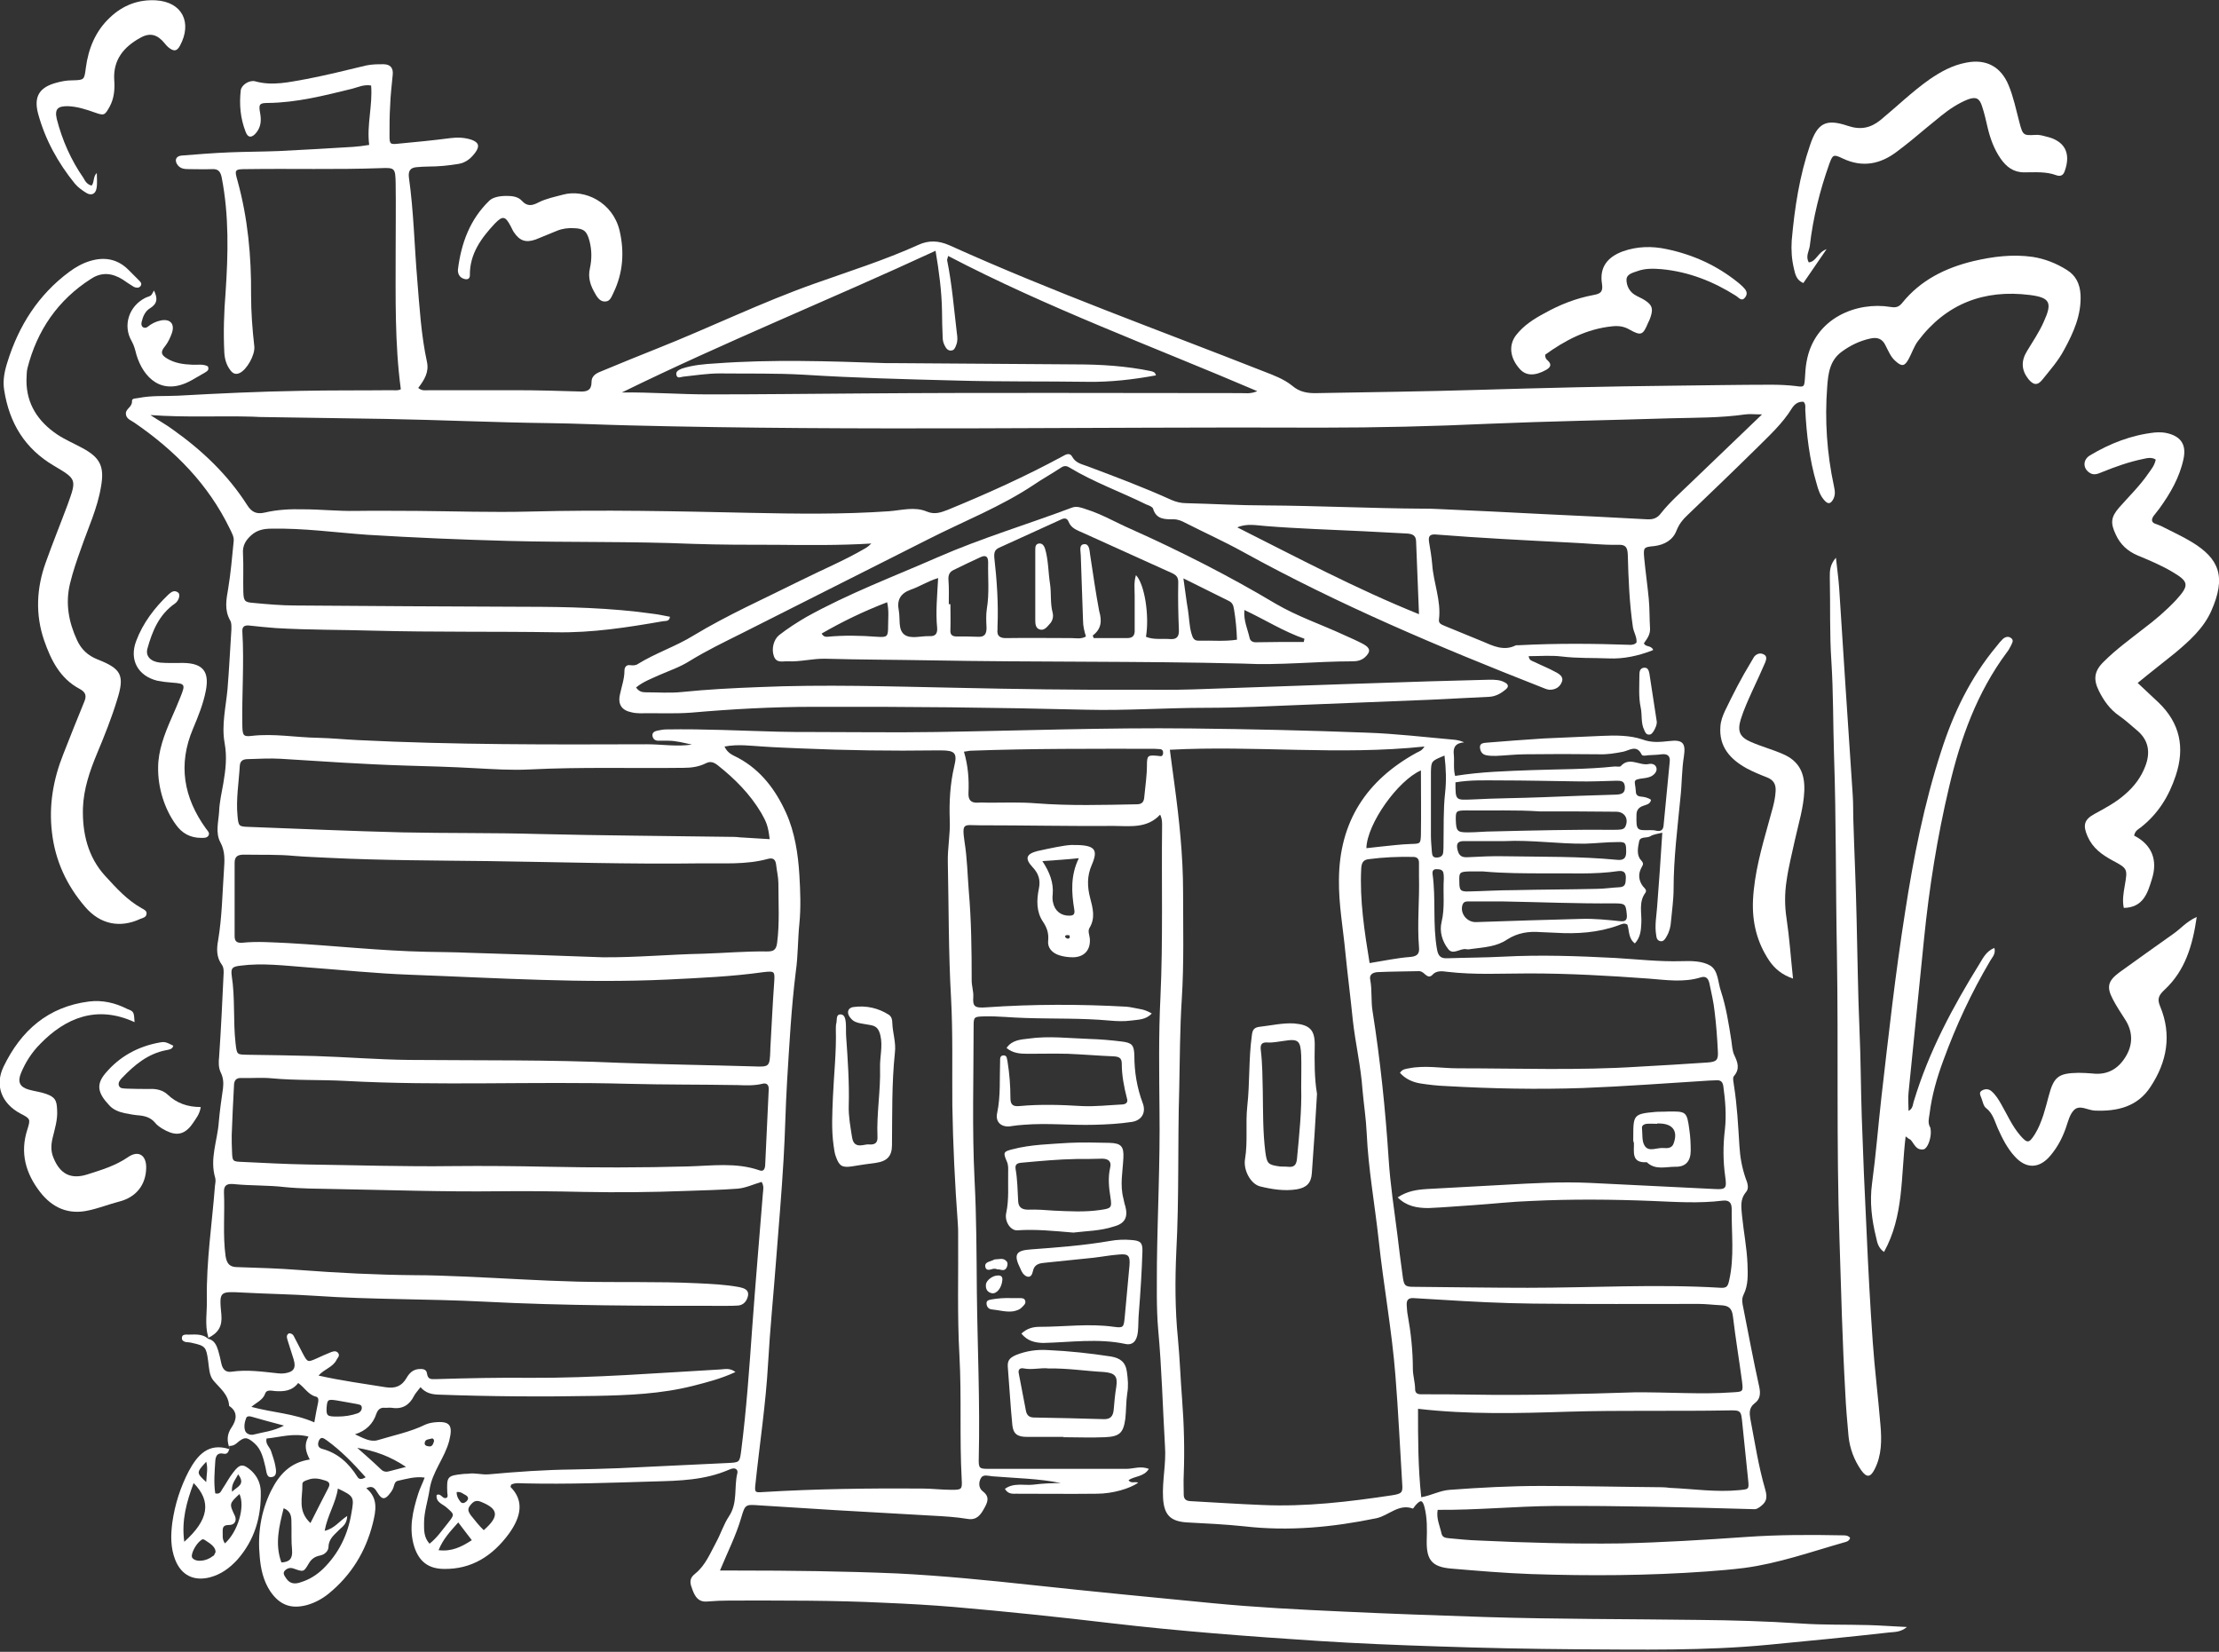 <?xml version="1.0" encoding="UTF-8"?> <svg xmlns="http://www.w3.org/2000/svg" xmlns:xlink="http://www.w3.org/1999/xlink" version="1.1" id="Layer_1" x="0px" y="0px" viewBox="0 0 687.6 511.8" style="enable-background:new 0 0 687.6 511.8;" xml:space="preserve"><rect x="0" y="0" width="687.6" height="511.8" fill="#333333" stroke="none"/> <style type="text/css"> .st0{fill:#FFFFFF;} </style> <g> <path class="st0" d="M71.2,448.9c-0.9-2.3-1-4.4,0.6-6.7c1.4-2.1,2.1-4.7-0.8-6.6c-0.2-3.6-2.9-5.5-4.9-7.9c-1.3-1.6-1.3-3.9-1.6-6 c-0.6-4.3-0.8-4.7-4.9-5.6c-0.7-0.2-1.4-0.2-2.1-0.3c-0.7-0.2-1.3-0.6-1.1-1.5c0.1-0.7,0.8-0.8,1.3-0.8c2.3,0.1,4.8-0.5,6.8,1.3 c1.9,0.4,2.6,2,3.1,3.6c0.4,1.3,0.7,2.7,1,4.1c0.4,1.8,1.4,2.8,3.2,2.5c4.8-0.7,9.5,0,14.3,0.5c0.7,0.1,1.4,0.1,2.1,0 c2.8-0.4,3.6-1.6,2.8-4.3c-0.6-2-1.3-4-1.9-6c-0.2-0.8-0.5-1.6,0.5-2.1c0.7,0,1.2,0.4,1.4,0.8c1,1.9,1.9,3.7,2.9,5.6 c1.4,2.6,1.5,2.6,4.2,1.4c1.5-0.7,3.1-1.4,4.6-2c0.8-0.3,1.7-0.4,2.2,0.5c0.4,0.8-0.3,1.3-0.6,1.9c-1.1,2.3-3.7,2.8-5.6,4.9 c7.1,1.6,13.9,2.5,20.7,3.6c3.1,0.5,5.1-0.3,6.6-2.9c0.8-1.4,1.9-2.5,3.6-2.7c1.2-0.1,2.5-0.1,2.7,1.3c0.3,2.1,1.4,1.8,3,1.8 c9.7-0.3,19.4-0.5,29.1-0.4c19.7,0.1,39.3-1.5,58.9-2.6c1.4-0.1,2.9-0.5,4.6,0.8c-4.5,2.1-8.9,3.2-13.2,4.3 c-9.9,2.5-20,2.9-30.1,3.1c-16.3,0.3-32.6,0.2-48.9-0.4c-2.2-0.1-3.9-0.6-5.4-2.3c-0.9,1.2-1.6,1.9-2,2.7c-1.4,2.8-3.6,4.2-6.8,3.7 c-0.7-0.1-1.4,0-2.1,0c-1.5-0.2-2.3,0.5-2.8,1.9c-1,3-3.1,5.2-6.6,6.3c2.6,1.2,4.8,2.5,7.1,1.8c4.9-1.5,10-2.5,14.7-4.8 c0.9-0.4,1.9-0.6,2.8-0.7c4.9-0.5,5.8,0.9,4.6,5.7c-1.4,5.4-5.3,9.6-6.1,15.2c-0.5,3.4-1.7,6.8-1.7,10.3c0,2.2-0.1,4.4,1.7,6.4 c2.4-1.9,3.9-4.2,5.7-6.4c2.1-2.7,2.1-2.6-0.4-4.8c-1.2-1.1-3.4-1.6-3.1-3.9c1.5-0.7,1.8,1.6,3.2,0.8c0.4-0.5,0.1-1.1,0.1-1.6 c-0.2-4.9,0-5.2,4.9-5.7c0.6-0.1,1.1,0,1.7-0.1c2.1-0.3,4.1,0.4,6.3,0.2c8.7-0.8,17.3-1.4,26-1.5c4.8-0.1,9.5-0.2,14.3-0.4 c11.2-0.5,22.4-1.1,33.6-1.6c3.8-0.2,3.8-0.1,4.3-4c1.6-12.6,2.5-25.4,3.4-38.1c1-13.8,2.2-27.6,3.3-41.5c0.1-1.1,0.4-2.2-0.4-3.5 c-2.5,0.7-4.9,1.9-7.5,2.1c-5.3,0.4-10.7,0.5-16,0.7c-10.5,0.4-21.1,0.5-31.6,0.3c-8.9-0.2-17.7-0.3-26.6-0.2 c-17,0.2-34-0.4-51-0.7c-5-0.1-10.1-0.1-15.1-0.6c-5.1-0.6-10.4-0.4-15.5-0.9c-1.8-0.2-3.4-0.1-3.3,2.5c0.3,6.6-0.4,13.2,0.5,19.8 c0.4,2.4,1.3,3.4,3.7,3.4c6.4,0.2,12.9,0.4,19.3,0.9c11.9,0.9,23.8,1.5,35.7,1.6c4.9,0,9.8,0.2,14.7,0.4 c11.9,0.5,23.8,1.3,35.7,1.6c12.4,0.3,24.7-0.1,37.1,0.5c4.3,0.2,8.7,0.4,13,1.2c1.4,0.3,3,0.8,2.7,2.6c-0.3,1.5-1.2,2.9-3,3.1 c-1.3,0.1-2.5,0.1-3.8,0.1c-25,0-50,0-75-1.3c-17.4-0.9-34.8-0.6-52.2-1.8c-7.4-0.5-14.9-0.6-22.3-1c-7.6-0.4-7.6-0.5-6.9,6.9 c0.3,3.5-0.9,5.6-4.2,7.2c0.1-0.1,0.2-0.3,0.1-0.4c-1.1-3.8-0.3-7.7-0.4-11.6c-0.2-11.8,1.6-23.4,2.5-35.1c0.1-0.8,0.3-1.7,0.1-2.5 c-1.8-6,0.7-11.6,1.1-17.4c0.3-3.5,0.8-6.9,1.3-10.4c0.2-1.7,0.1-3.3-0.7-4.9c-0.7-1.5-0.7-3.1-0.5-4.9c0.6-8.7,1-17.4,1.4-26 c0-0.8,0-1.7-0.5-2.4c-1.8-2.4-1.7-5.1-1.2-7.7c1.2-7.2,1.3-14.5,1.8-21.8c0.2-2.9,0.4-5.7-1.1-8.5c-1.6-2.9-0.6-6.4-0.4-9.6 c0.1-2.9,0.8-5.8,1.3-8.7c0.7-4.1,1.2-8.1,0.4-12.5c-1-5.5,0.4-11.2,0.9-16.7c0.5-6.1,0.8-12.3,1.2-18.4c0-1,0.1-2.1-0.4-2.9 c-1.8-3.2-1.2-6.4-0.6-9.8c0.8-4.8,1.2-9.7,1.7-14.6c0.2-1.5-0.6-2.7-1.2-4c-6.7-13.8-17-24.2-29.5-32.8c-1.1-0.8-2.7-1.2-2.7-2.9 c0-1.5,2-2,1.9-3.8c-0.1-1,1.3-0.8,2.1-1c4-0.8,8.1-0.5,12.2-0.7c12.6-0.7,25.2-1.3,37.9-1.5c9.4-0.2,18.8-0.1,28.2-0.2 c1,0,2,0.2,2.9-0.3c-1.9-14.2-1.6-28.5-1.6-42.7c0-7,0.1-14.1,0-21.1c-0.1-4.7-0.2-4.9-4.7-4.7c-13.8,0.5-27.5,0.1-41.3,0.3 c-3.9,0-4,0.1-3,3.6c3.2,11.6,4.3,23.4,4.2,35.4c0,5.3,0.4,10.6,1,15.9c0.3,2.6-2.3,7.3-4.6,8.3c-1.3,0.6-2.2,0-2.9-1 c-1.2-1.6-1.7-3.5-1.8-5.5c-0.3-6.2-0.1-12.3,0.4-18.5C70.7,78.7,71,66.8,68.7,55c-0.4-1.9-1.1-2.7-3-2.6c-2.4,0.1-4.8,0-7.2,0 c-1.3,0-2.5-0.1-3.4-1.2c-1.1-1.4-0.7-2.8,1.1-3c5-0.4,10-0.8,15-1c5-0.2,10.1-0.2,15.2-0.4c7.7-0.4,15.4-0.8,23.1-1.3 c1.5-0.1,3-0.3,4.9-0.6c-0.8-6.2,1.1-12.2,0.6-18.4c-2.2-0.4-4,0.5-5.9,1c-8.6,2.1-17.1,4.3-26.1,4.4c-2.6,0-2.9,0.4-2.4,3.1 c0.4,2.2,0.3,4.2-1.1,6c-1.4,1.8-2.7,1.8-3.4-0.2c-1.6-4.1-2-8.4-1.5-12.8c0.2-1.7,2.7-3.3,4.5-2.8c5.4,1.5,10.6,0.2,15.8-0.7 c6.2-1.2,12.3-2.7,18.5-4.2c1.8-0.4,3.6-0.4,5.4-0.4c2.1,0,3.1,1.1,2.9,3.2c-0.3,3.2-0.7,6.4-0.8,9.6c-0.2,3.1-0.2,6.2-0.2,9.3 c0,2.7,0.2,2.8,2.9,2.5c5.3-0.5,10.6-1,15.9-1.7c2.3-0.3,4.5-0.2,6.6,0.5c2.2,0.8,2.6,1.9,1.3,3.8c-1.3,1.8-2.9,3.3-5.4,3.7 c-3.1,0.5-6.1,0.8-9.2,0.8c-1.3,0-2.5,0.1-3.8,0.2c-1.9,0.2-2.5,1.2-2.3,3.1c1.5,10.6,1.7,21.2,2.6,31.8c0.7,8.5,1.2,17.1,3,25.4 c0.7,3.2-0.8,5.6-2.7,8.1c1.2,1,2.3,0.7,3.4,0.7c9,0,18,0,27,0c6.6,0,13.2,0.2,19.8,0.4c2.1,0.1,3.5-0.4,3.5-2.9 c0-2.3,1.9-2.9,3.6-3.6c5.6-2.3,11.1-4.6,16.7-6.8c16.4-6.5,32.3-14.3,49-20.2c10.7-3.8,21.5-7.2,31.9-11.9 c3.2-1.5,6.3-1.4,9.7,0.1c31.9,14.4,64.7,26.2,97.2,39c3.1,1.2,6.4,2.4,9,4.5c2.3,2,4.9,2.4,7.8,2.3c16.6-0.3,33.1-0.5,49.7-1 c20.2-0.6,40.4-1.1,60.6-1.3c10.1-0.1,20.2-0.3,30.3-0.3c2.5,0,5,0.1,7.6,0.4c2.7,0.4,2.7,0.3,2.9-2.5c0.1-1.7,0.2-3.4,0.5-5 c2.4-13.7,15.7-18.7,26-17c1.7,0.3,2.6,0,3.6-1.2c5.7-7.1,13.4-10.9,22.1-13c6-1.4,12.1-2.2,18.4-1.3c3.8,0.6,7.3,2,10.5,4 c2.8,1.7,4.1,4.3,4.3,7.7c0.3,6.3-2.2,11.8-5.1,17.1c-1.8,3.4-4.3,6.2-6.7,9.2c-1.5,1.9-2.8,1.8-4.4-0.2c-2.1-2.7-2.3-5.5-0.4-8.6 c1.8-3,3.8-5.9,5.2-9.1c2.7-5.9,2-7.5-4.3-8.3c-14.2-1.8-26,2.7-34.7,14.3c-1.2,1.6-1.9,3.8-2.9,5.6c-1.2,2.2-2.1,2.3-3.9,0.7 c-1.6-1.3-2.3-3.2-3.2-4.9c-1-2.2-2.6-2.7-4.8-2.2c-3.2,0.7-6.1,2.1-8.7,4c-3.8,2.7-4.3,6.8-4.6,10.9c-0.8,10.4-0.1,20.7,2.1,30.9 c0.3,1.4,0.5,2.7-0.3,4.1c-0.8,1.4-1.6,1.4-2.6,0.3c-1.4-1.5-2-3.4-2.5-5.3c-2.2-7.4-3.1-15.1-3.5-22.8c0-0.8,0.2-1.7-0.5-2.5 c-1.7-0.2-2.9,0.8-3.7,2.1c-2.9,4.7-7,8.4-10.9,12.3c-7.1,7-14.3,13.9-21.5,20.8c-1.4,1.3-2.5,2.7-3.3,4.7 c-1.1,2.9-3.7,4.4-6.9,4.8c-3.3,0.3-3.4,0.4-3.1,3.8c0.4,4.2,1,8.3,1.4,12.5c0.3,3.1,0.2,6.2,0.4,9.2c0.1,1.9-0.9,3.2-1.9,4.6 c0.5,1.3,2.2,0.5,2.9,2.1c0-0.1-0.2,0.1-0.5,0.2c-4.2,1.6-8.7,2.6-13.2,2.4c-4.9-0.2-9.8,0-14.7-0.6c-3.3-0.4-6.7-0.1-10.2-0.1 c0.1,1.4,1.2,1.5,2,1.9c2,1,4.1,1.8,6.1,2.9c1.2,0.6,2.8,1.5,2.2,3.1c-0.6,1.7-2.1,2.6-4,2.5c-0.8-0.1-1.6-0.5-2.4-0.8 c-31.6-12.4-62.9-25.6-92.6-42c-5.8-3.2-11.8-5.9-17.7-8.9c-1.1-0.6-2.3-1.1-3.6-1.1c-2.7,0-5.4,0.1-6.4-3.3 c-0.2-0.6-1.3-1-2.1-1.3c-7.9-3.9-16.3-6.9-23.9-11.5c-1.3-0.8-2.1-0.2-3,0.4c-2.6,1.7-5.3,3.2-7.8,4.9 c-10.3,6.9-21.9,11.4-32.9,17c-19.3,9.7-38.6,19.5-57.9,29.2c-5.4,2.7-10.8,5.3-16,8.5c-3,1.9-6.3,3-9.5,4.4 c-2.4,1.1-4.9,2-7.1,3.8c0.8,1.2,1.8,1.5,2.9,1.5c3.8,0,7.6,0.3,11.4-0.1c7.8-0.8,15.7-1.2,23.5-1.5c20.5-0.9,41-0.2,61.5,0.2 c18.4,0.4,36.8,0.7,55.2,0.6c6,0,12.1,0.1,18.1-0.1c15.3-0.5,30.6-1.1,45.9-1.6c9.1-0.3,18.2-0.6,27.4-0.9 c6.2-0.2,12.4-0.3,18.5-0.5c1.7,0,3.4,0,4.9,0.9c0.9,0.5,1.2,1.2,0.3,2c-1.5,1.3-3.2,2.3-5.3,2.4c-6,0.3-12,0.6-18.1,0.9 c-13.3,0.5-26.6,1.1-40,1.6c-9.8,0.4-19.6,0.9-29.5,0.9c-12.4,0-24.7,0.9-37.1,0.6c-28.2-0.7-56.5-1-84.7-0.9 c-12.6,0-25.2,0.7-37.8,1.8c-5.3,0.4-10.7,0.1-16,0.2c-0.8,0-1.7-0.1-2.5-0.3c-3-0.6-4.3-2.4-3.6-5.5c0.5-2.5,1.4-4.8,1.4-7.4 c0-1.1,0.6-1.9,1.8-1.7c0.9,0.1,1.7,0.1,2.4-0.4c5.5-3.4,11.7-5.4,17.2-8.8c10.6-6.4,21.9-11.4,32.9-16.9 c6.8-3.4,13.8-6.3,20.3-10.1c0.7-0.4,1.3-0.9,1.9-1.5c-9.9,0.6-19.7,0.5-29.4,0.4c-8.7,0-17.4,0-26.1-0.3 c-19-0.8-37.9-0.4-56.9-0.9c-14.6-0.4-29.1-1-43.7-1.9c-9.9-0.7-19.8-2.1-29.8-1.9c-2.3,0-4.4,0.4-6.2,2c-1.8,1.6-2.8,3.3-2.6,5.8 c0.2,3.9,0,7.9,0.1,11.8c0.1,2.8,0.4,3.2,3.1,3.4c4.3,0.4,8.7,0.8,13,0.8c23.6,0.2,47.2,0.3,70.8,0.4c13.5,0,27,0.3,40.3,2.2 c1.7,0.2,3.3,0.6,5,0.9c-0.2,1.6-1.4,1.2-2.3,1.4c-10.9,1.9-21.8,3.6-33,3.4c-18.8-0.3-37.7,0-56.5-0.5 c-10.1-0.3-20.2-0.2-30.3-0.8c-2.8-0.2-5.6-0.5-8.4-0.8c-1.4-0.1-2.1,0.4-2,1.9c0.6,9.8-0.2,19.7,0,29.5c0.1,2.7,0.4,3.1,2.9,2.8 c6.9-0.8,13.7,0.5,20.6,0.6c4.1,0.1,8.1,0.5,12.2,0.7c29.9,1.5,59.8,1.4,89.7,1.3c4.6,0,9.2,0.8,13.9,0.1c-2.4-0.5-4.8-1.2-7.4-1.2 c-1,0-2,0-3,0c-1,0-1.6-0.5-1.8-1.4c-0.2-1,0.5-1.5,1.4-1.7c1-0.2,1.9-0.4,2.9-0.4c11.5-0.2,23,0.4,34.5,0.7 c3.5,0.1,7,0.1,10.5,0.1c12.8,0,25.6,0.2,38.4,0c26.4-0.4,52.8-1.4,79.2-1.1c18.1,0.2,36.2,0.6,54.3,1.3c9.1,0.3,18.2,1.4,27.3,2.2 c0.9,0.1,1.9,0.3,3,0.8c-2.7,0.2-3.5,1.6-3.2,3.9c0.2,2.1-0.2,4.2,0.4,6.5c8.1-1.3,16-1.5,24-1.8c8.4-0.3,16.8-0.2,25.2-1.1 c0.7-0.1,1.7,0.2,2.1-0.1c2.7-3.1,5.9,0,8.8-0.7c1-0.2,2.1,0.2,2.3,1.3c0.2,1-0.6,1.9-1.4,2.4c-0.7,0.4-1.6,0.6-2.4,0.7 c-4,0.5-2.8,0.7-2.6,4.1c0,1,0.5,1.5,1.5,1.6c1.1,0.1,2.2,0.3,3.2,1c-0.2,1.4-1.5,1.5-2.5,1.9c-1.4,0.5-2,1.4-2,2.8 c-0.1,4.8,0.1,4.8,4.1,4.7c0.7,0,1.4,0,2.1,0.2c1.5,0.3,2.1-0.4,2.2-1.7c0.6-6.6,1.3-13.1,1.9-19.7c0.2-1.8-0.7-2.5-2.5-2.3 c-1.4,0.2-2.8,0.2-4.2,0.3c-0.7,0.1-1.7,0.3-2-0.2c-1.5-3.2-3.8-1.3-5.7-0.9c-2.5,0.5-5,0.9-7.5,0.8c-7.6-0.1-15.2-0.1-22.8,0 c-3.1,0-6.2,0.4-9.2,0.5c-1,0-2,0-2.9-0.2c-1.3-0.2-1.9-1.2-2-2.4c-0.1-1.4,1.2-1.4,2.1-1.5c5.9-0.5,11.7-0.9,17.6-1.3 c6-0.3,12.1-0.5,18.1-0.8c4.2-0.2,8.7-0.2,12.5,1.1c3,1.1,5.5,0.8,8.4,0.5c4.2-0.5,5.1,0.7,4.5,4.7c-0.7,4.3-0.6,8.6-1.1,13 c-0.9,9.3-2.1,18.7-2.1,28.1c0,3.3-0.5,6.7-0.8,10c-0.1,1.7-0.5,3.3-1.4,4.8c-0.4,0.7-0.9,1.6-1.9,1.4c-1-0.2-1.2-1-1.3-1.9 c-0.5-3,0.1-5.9,0.3-8.8c0.6-7.5,1.1-15,1.6-22.9c-1.6,0.4-2.8,0.5-3.7,1.1c-1.2,0.7-3.2-0.1-3.5,1.7c-0.4,1.9-0.8,4.2,0.6,5.7 c1.1,1.2,0.5,1.5,0,2.6c-0.9,1.8-0.7,3.8,0.6,5.5c0.5,0.6,1.4,1.2,0.7,2.1c-2.1,2.9-1,6.3-1.2,9.4c-0.1,2.2-0.3,4.4-2,6.2 c-2-1.5-1.7-3.8-2.3-5.8c-1-0.7-1.9-0.1-2.8,0.2c-6.3,2.3-12.9,2.7-19.5,2.3c-1.5-0.1-3.1-0.1-4.6-0.2c-3.7-0.3-7.1,0.2-10.4,2.3 c-3.2,2.2-7.1,2.4-10.9,2.9c-0.6,0.1-1.1,0.2-1.7,0.1c-1.9-0.4-4.1,1.9-5.6,0c-1.9-2.4-2.8-5.5-2.1-8.4c1.1-4.5,0.4-9,0.7-13.4 c0-0.7,0-1.4-0.2-2.1c-0.4-0.9-1.3-0.9-2.2-0.9c-0.9,0-1.2,0.7-1.1,1.4c1.1,7.8,0,15.7,1.4,23.5c0.4,2.2,1.3,2.8,3.3,2.7 c5.8-0.2,11.5-0.2,17.3-0.5c11.5-0.6,23-0.2,34.5,0.4c6.9,0.4,13.7,1.2,20.6,1c3.1-0.1,6.5-0.1,9,1.4c2.5,1.6,2.3,5.2,3.3,8 c1.6,4.9,2.4,10.1,3.2,15.2c0.2,1.5,0.3,3.2,0.9,4.5c1.1,2.3,1.8,4.3-0.1,6.5c-0.5,0.6-0.1,1.9,0,2.9c1,6.2,1.3,12.5,1.7,18.8 c0.2,3.4,0.8,6.7,1.9,9.9c0.6,1.5,1.2,3.2,0.1,4.4c-1.9,2.3-1.4,4.7-1.2,7.2c0.5,5,1.5,10,1.7,15c0.1,3.2,0.3,6.5-1.2,9.5 c-0.7,1.4-0.4,2.7-0.1,4.1c1.6,8.1,3.1,16.2,4.9,24.3c0.5,2.2,0.4,4-1.4,5.3c-1.8,1.4-1.6,3.1-1.3,4.9c1.4,7.3,2.5,14.6,4.6,21.8 c0.8,2.8,0.3,4-1.8,5.5c-0.5,0.3-0.9,0.6-1.5,0.6c-20.7-0.6-41.4-1.1-62.2-1c-11.9,0.1-23.8,1.3-36,1.2c-0.5,2.7,0.7,5,1.2,7.4 c0.3,1.2,1.3,1.3,2.3,1.4c3.1,0.3,6.1,0.6,9.2,0.7c14.7,0.7,29.5,1.1,44.2,0.9c12.9-0.3,25.8-1.1,38.7-2c9.9-0.7,19.9-0.7,29.9-0.5 c0.8,0,1.7,0,2.3,0.8c-0.3,1-1.1,1.2-1.9,1.4c-10.2,2.9-20.3,6.5-30.9,7.9c-3.9,0.5-7.8,0.8-11.7,1.1c-18.1,1.3-36.2,1.4-54.3,0.8 c-8.3-0.3-16.5-1-24.8-1.7c-6-0.5-7.7-2.7-7.6-8.6c0.1-3.5,0.2-7-0.7-10.5c-0.6-2.1-1.1-2.3-2.6-0.7c-0.4,0.4-0.9,1.3-1,1.2 c-4.4-1.6-7.5,2.2-11.3,3c-13.6,2.8-27.1,4.1-41,2.5c-5.8-0.6-11.7-0.9-17.6-1.2c-5.2-0.3-7.2-2.3-7.5-7.6c-0.3-5.3,1-10.6,0.6-16 c-0.7-12-1-24.1-2.1-36.1c-0.6-6.8-0.4-13.8-0.4-20.6c0.2-15.7,1-31.4,0.8-47.2c-0.1-11.8-0.3-23.6,0.3-35.4 c0.8-17.6,0.3-35.1,0.5-52.7c0-1.1,0.1-2.2-0.6-3.7c-4.1,4.4-9.4,3.5-14.3,3.5c-13.9,0.1-27.8-0.2-41.7-0.2c-4.8,0-5.5-1-4.6,5.2 c0.8,5,0.9,10,1.3,15.1c0.8,9.2,0.9,18.5,0.9,27.8c0,1.7,0.6,3.4,0.5,5c-0.2,3,0.3,3.6,4.1,3.3c14.4-1,28.9-1,43.3-0.2 c1.4,0.1,2.8,0.5,4.1,0.7c1.3,0.2,2.4,0.6,3.8,1.4c-1.8,2-4.2,1.9-6.4,2.2c-2.2,0.3-4.5,0.2-6.7,0c-8.7-0.8-17.4-0.5-26.1-0.8 c-4.2-0.1-8.4-0.6-12.6-0.5c-3.3,0.1-3.4,0.1-3.4,3.2c0,15.9-0.5,31.8,0.3,47.6c0.6,11.5,0.6,23,0.7,34.5c0.2,17.1,1,34.3,0.6,51.4 c-0.1,3.5,0.1,3.5,3.5,3.5c14.1,0,28.1,0,42.2,0c2.2,0,4.4-1,7,0c-1.5,2.5-4.4,2.2-6.3,3.5c0.8,1.2,2.1,0.3,3,0.8 c-2.6,1.8-7.9,3.4-12.8,3.4c-8.3,0.1-16.6,0-24.9,0c-1.2,0-2.6,0.2-3.6-1.5c2.7-2,5.9-1,8.7-1.3c3.1-0.4,6.2-0.5,8.6-0.5 c-6.6-1.4-13.9-1.5-21.2-2.1c-1.2-0.1-2.8-0.7-3.5,0.5c-0.8,1.3-0.8,3.2,0.6,4.2c2.2,1.7,1.4,3.4,0.4,5.2c-1.1,2-2.3,3.8-5.2,3.3 c-3.6-0.6-7.2-0.8-10.9-1c-9.9-0.6-19.9-1.1-29.8-1.7c-8-0.5-15.9-1-23.9-1.5c-4.2-0.3-4.3-0.3-5.5,3.8c-1.6,5.5-4.2,10.6-6.6,16.4 c2,0,3.6,0,5.2,0c16.6,0,33.2,0.2,49.7,0.9c14,0.7,28,2.1,41.9,3.6c18.5,2,37.1,3.8,55.7,5.6c13.4,1.3,26.9,2,40.3,2.6 c14.7,0.7,29.4,1.2,44.2,1.7c22.1,0.7,44.1,0.6,66.2,0.9c10.5,0.1,21,0.4,31.6,1.1c7,0.5,14,0.3,21.1,0.5c3.7,0.1,7.5,0.4,11.9,0.6 c-2,1.7-4,1.5-5.6,1.7c-12.4,1.4-24.8,2.6-37.3,3.8c-19.7,1.9-39.6,1.5-59.3,1.4c-14.5-0.1-28.9-0.4-43.4-0.9 c-12.3-0.4-24.7-0.9-37-1.7c-21.4-1.4-42.8-3-64.1-5.5c-16.1-1.9-32.3-3.6-48.5-5c-7.1-0.6-14.3-1-21.4-1.3c-16-0.8-32-0.7-48-0.7 c-2.4,0-4.8,0.1-7.2,0.3c-2.7,0.2-3.7-1.5-4.5-3.6c-0.7-1.9-1.3-3.4,0.9-5.1c3.1-2.5,4.6-6.3,6.5-9.8c1.4-2.6,2.3-5.5,3.9-7.9 c2.8-4.2,1.5-9,2.6-13.4c0.2-0.9-0.4-1.6-1.5-1.4c-0.4,0.1-0.8,0.2-1.2,0.4c-7.4,3.2-15.3,3.4-23.1,3.6c-13.3,0.4-26.7,0.9-40,0.6 c-1.5,0-3-0.3-4.3,0.4c-0.1,0.4-0.2,0.6-0.2,0.7c4.2,4.2,3.4,9.1-0.5,14.5c-5,6.8-11.5,11.1-20.3,10.9c-4.7-0.1-7.5-2.3-9-6.8 c-1.8-5.7-0.5-11.1,1.2-16.5c0.5-1.6,1.3-3.1,2-5c-3-0.4-5.6,0.4-8.3,1c-0.8,0.2-1,0.8-1.2,1.5c-0.2,0.8-0.6,1.6-1.1,2.2 c-1.6,2.2-2.6,2.3-4,0c-0.8-1.3-1.5-2.4-3.5-1.4c3.8,3.1,3,7,2,11c-2.2,8.7-6.7,16-13.7,21.7c-2,1.6-4.2,2.8-6.7,3.5 c-4.9,1.3-8.4,0-11.3-4.2c-2.2-3.3-3-7-3.3-10.7c-0.7-7.1,0.3-14,3.5-20.5c2.5-5,5.9-8.8,12-9.7c-1.2-2.3-1.9-4.5-0.4-7.1 c-4.7-1.2-8.8,0.2-13,0.6c-0.4,1.8,1,2.6,1.4,3.9c0.5,1.5,1,2.9,1.3,4.4c0.3,1.5,0.6,3.3-0.9,3.6c-1.9,0.5-1.8-1.8-2.1-2.9 c-0.7-2.8-1.2-5.5-3.4-7.5c-2.4-2.1-3.2-2.1-5.6,0c-0.7,0.6-1.4,0.8-2.3,0.8L71.2,448.9z M441.4,231.3c-26.5,2.8-52.6-0.4-78.9,1 c0.5,3.6,0.9,7,1.4,10.5c1.5,11.1,2.7,22.3,2.7,33.5c0,11.1,0.3,22.2-0.4,33.2c-0.6,9.4-0.6,18.8-0.8,28.2 c-0.5,16.7,0,33.4-0.9,50.1c-0.4,8.9-0.4,17.9,0.5,26.9c0.6,6.3,0.8,12.6,1.3,18.9c0.6,7.8,0.8,15.7,0.5,23.5c-0.1,2,0,3.9,0,5.9 c0,1.4,0.6,2,2,2.1c7.4,0.4,14.8,0.9,22.3,1.2c13.5,0.6,26.9-1,40.2-3c3.2-0.5,3.4-0.9,3.2-3.6c-0.7-11.2-1.2-22.4-2.1-33.5 c-1.1-14.1-3.7-28-5.2-42.1c-1.2-11-3.2-21.9-3.7-33c-0.2-4.5-0.9-8.9-1.3-13.4c-0.5-7.3-2.2-14.4-3-21.6c-0.7-7-1.6-13.9-2.3-20.9 c-0.7-7.5-2.1-15-2-22.6c0.1-18.1,8.6-30.9,24.1-39.4C439.8,232.8,440.6,232.6,441.4,231.3z M224.5,231.3c1,2.2,2.7,2.7,4.2,3.5 c7.1,3.8,11.7,10,14.9,17.1c2.7,6,3.7,12.7,4.1,19.2c0.3,5,0.5,10.1,0,15.1c-0.5,4.9-0.4,9.9-1.1,14.8c-1.4,11.2-2,22.6-2.7,33.9 c-0.5,8.1-0.6,16.3-1.1,24.4c-0.6,10.3-1.5,20.7-2.3,31c-0.8,10.7-1.9,21.5-2.5,32.2c-0.7,12.5-2.6,24.8-3.9,37.2 c-0.3,2.6-0.2,2.8,2.2,2.6c16.4-1,32.8-1.2,49.3-1.1c3.1,0,6.2,0.4,9.2,0.4c3.2,0,3.4-0.1,3.2-3.3c-0.7-12.8,0-25.5-0.7-38.3 c-0.7-12.5-0.3-25-0.4-37.5c0-1.1,0-2.3-0.1-3.4c-0.9-12.2-1.5-24.4-1.7-36.6c-0.1-11.1,0.2-22.2-0.4-33.3c-0.8-14-0.7-28.1-1-42.1 c-0.1-4.4,0.8-8.7,0.6-13c-0.2-5.6,0.1-11.2,1.4-16.7c1-4.1,0.2-4.9-4.2-4.9c-0.4,0-0.8,0-1.3,0c-13.9,0.2-27.8,0-41.7-0.6 c-4.1-0.2-8.1-0.3-12.2-0.6C232.7,231.1,228.8,230.5,224.5,231.3z M546,128.4c-2.4,0-3.8-0.2-5.2,0c-7.7,1.1-15.4,1-23.1,1.2 c-18.8,0.6-37.6,0.9-56.4,1.7c-17.3,0.8-34.5,1.2-51.8,1.2c-71.5-0.3-143.1,1.1-214.6-0.7c-8.3-0.2-16.6-0.6-24.8-0.7 c-16.9-0.2-33.7-1-50.5-1.3c-13.1-0.2-26.1-0.4-39.2-0.6c-0.7,0-1.4-0.1-2.1-0.1c-10.3-0.3-20.6,0.3-31.7-0.5 c2.9,1.9,5.1,3.1,7.1,4.6c9,6.4,16.9,13.9,22.9,23.3c1.4,2.2,2.9,2.9,5.5,2.3c3.8-0.9,7.8-1.1,11.7-1c5.5,0,10.9,0.6,16.4,0.5 c6.3-0.1,12.6,0,19,0c11.7,0.1,23.3,0.5,35,0.2c22.8-0.6,45.5-0.1,68.3,0.4c14.3,0.3,28.6,0.5,43-0.5c3.9-0.3,7.9-1.5,11.7,0.1 c2.4,1,4.3,0.3,6.4-0.5c12.2-5,24.2-10.4,35.8-16.7c1-0.6,2.2-1.1,2.9,0.3c1,1.8,2.8,2.2,4.5,2.8c8.8,3.3,17.6,6.6,26.2,10.5 c1.4,0.6,2.9,1,4.5,1c8.3,0.2,16.6,0.7,24.8,0.7c16.2,0.1,32.3,0.9,48.4,1c1.5,0,3.1,0,4.6,0.1c11.1,0.5,22.1,1,33.2,1.6 c10.6,0.5,21.3,1,31.9,1.6c1.9,0.1,3.2-0.4,4.3-1.9c2.7-3.4,6-6.3,9.1-9.3C531.1,142.7,538.2,135.9,546,128.4z M433.1,371 c3-2,6-2.4,9.1-2.6c8-0.4,16-0.9,23.9-1.3c8.8-0.5,17.7-1,26.5-0.6c12.9,0.6,25.8,1.3,38.7,1.9c3.5,0.2,3.8-0.2,3.3-3.8 c-0.7-4.9-0.7-9.7-0.1-14.7c0.5-4.5,0.1-9-0.5-13.4c-0.2-1.2-0.7-1.8-1.9-1.8c-0.8,0-1.7,0.1-2.5,0.1c-13,0.8-26,1.8-39,2.3 c-14.2,0.5-28.4,0.2-42.5-0.6c-2.7-0.1-5.3-0.4-7.9-0.8c-2.5-0.4-4.7-1.4-6.4-3.3c0.8-1.2,1.8-1.2,2.8-1.4c5-1,10.1,0,15.1,0 c18.7,0,37.4,0.7,56-0.5c7.1-0.4,14.3-0.8,21.4-1.3c2.9-0.2,3.4-0.8,3.2-3.7c-0.2-4.1-0.5-8.1-1-12.1c-0.3-2.9-1-5.8-1.6-8.7 c-0.3-1.3-0.9-2.4-2.6-1.9c-5.4,1.7-10.9,0.8-16.3,0.4c-12.3-0.9-24.6-1.6-37-1.6c-8.4,0-16.8,0.5-25.3-0.5c-1.6-0.2-3.4-0.5-4.7,1 c-0.8,0.8-1.5,0.4-2.2-0.2c-0.6-0.6-1.3-1.1-2.2-1c-4.2,0.1-8.4,0.1-12.6,0.3c-1.3,0.1-2.6,0.7-2.2,2.4c0.6,3.2,0.2,6.5,0.7,9.6 c2.4,15.2,4,30.5,5,45.9c0.5,7.8,1.7,15.6,2.7,23.4c0.5,4.2,1,8.3,1.6,12.5c0.4,3.3,0.7,3.7,3.4,3.7c11.8,0.1,23.6,0.3,35.4,0.3 c19.9,0,39.9-1.2,59.8,0c1.9,0.1,2.2-0.5,2.6-2.2c1.7-7.4,0.7-14.8,0.8-22.2c0-2.1-0.9-2.8-2.8-2.6c-7.3,0.9-14.5,0.4-21.8,0.1 c-12.5-0.5-25-0.6-37.5,0c-6,0.2-12,0.9-18,1.3c-4.6,0.3-9.2,0.7-13.9,0.9C439,374.3,435.8,373.7,433.1,371z M186.7,296.6 c10.4,0.1,20.8-0.9,31.1-1.1c6.6-0.2,13.2-0.8,19.8-0.7c1.9,0,2.9-0.3,3.2-2.6c0.8-6.2,0.4-12.3,0.4-18.5c0-1.9-0.5-3.9-0.7-5.8 c-0.2-1.6-0.9-2.2-2.5-1.8c-6.9,1.9-13.9,1.3-20.9,1.4c-21.9,0.3-43.8-0.4-65.7-0.7c-16.4-0.2-32.8-0.2-49.2-1 c-3.6-0.2-7.3-0.3-10.9-0.6c-5.2-0.5-10.4-0.3-15.6-0.4c-1.7,0-3,0.3-3,2.5c0,7.6,0,15.2,0,22.7c0,1.6,0.6,2.2,2.3,2.1 c4.8-0.5,9.5-0.1,14.3,0.1c14.3,0.8,28.5,2.4,42.8,2.7c4.3,0.1,8.7,0.1,13,0.3C159,295.6,172.8,296.1,186.7,296.6z M233.3,330.4 c5.2,0.2,5.2,0.2,5.4-5.1c0-0.1,0-0.3,0-0.4c0.4-6.9,0.7-13.7,1.2-20.6c0.2-3.3,0.2-3.5-3.3-3.1c-9.9,1.4-19.8,1.8-29.8,2.3 c-13,0.6-26.1,0.5-39.1,0.1c-13.6-0.4-27.2-1.1-40.8-1.6c-10.7-0.4-21.2-1.5-31.9-2.3c-6.8-0.5-13.7-1.4-20.5-0.5 c-2.5,0.3-3,0.7-2.7,3.1c1.1,6.9,0.4,14,1.2,21c0.4,3.6,0.5,3.4,3.6,3.5c7,0.1,14,0.2,21.1,0.4c9.7,0.3,19.3,1.1,29,1.2 c21.8,0.2,43.5-0.1,65.3,0.9C205.8,329.8,219.6,330,233.3,330.4z M71.8,351.7C71.8,351.7,71.8,351.7,71.8,351.7 c0,1.7,0,3.4,0.1,5.1c0.1,3,0.2,3.1,3.1,3.2c6.7,0.3,13.5,0.7,20.2,0.8c15,0.2,30.1,0.7,45.1,0.5c9.8-0.1,19.7,0,29.5,0.2 c14.5,0.3,28.9,0.3,43.4-0.1c7.4-0.2,14.9-1.3,22.1,1.2c1.3,0.5,1.7-0.4,1.8-1.5c0.4-7.8,0.7-15.7,1.1-23.5c0.1-1.4-0.6-2.2-2-1.8 c-2.5,0.6-5,0.5-7.6,0.4c-11.4-0.2-22.7-0.1-34.1-0.4c-29.2-0.8-58.4,0.7-87.6-0.9c-7.6-0.4-15.2-0.1-22.7-0.8 c-3.1-0.3-6.2,0-9.3-0.1c-1.8-0.1-2.4,0.8-2.4,2.5C72.2,341.6,72,346.7,71.8,351.7z M289.9,77.7c-32.6,15.1-65.4,28.3-97.2,43.9 c9-0.1,18,0.6,27,0.6c16,0,32-0.2,48-0.3c38.9-0.3,77.9-0.1,116.8-0.1c1.4,0,3,0.3,5.1-0.6c-32.5-13.9-65-25.8-95.8-41.9 c-0.2,0.9-0.4,1.2-0.3,1.4c1.5,7.4,2.1,15,3,22.5c0.2,1.3,0.3,2.5-0.2,3.7c-0.3,0.8-0.6,1.7-1.6,1.7c-0.9,0.1-1.5-0.6-1.9-1.4 c-0.5-0.9-0.7-1.8-0.7-2.8c-0.1-2.7-0.2-5.3-0.2-8C291.8,90.3,291,84.2,289.9,77.7z M238.5,260c-0.5-4.3-1.1-5.4-2.6-8.1 c-3.5-5.9-8.2-10.6-13.5-14.8c-1.3-1-2.3-1.3-3.7-0.6c-2.2,1.1-4.5,1.4-6.9,1.4c-15.9,0.2-31.7-0.3-47.6,0.5 c-5.7,0.3-11.5-0.1-17.2-0.4c-7.1-0.4-14.3-0.6-21.4-0.8c-12.9-0.4-25.8-1.3-38.6-2.1c-3.4-0.2-6.7,0-10.1,0.1 c-1.3,0-2.5,0.3-2.6,2.1c-0.3,5.2-1.2,10.3-0.7,15.5c0.3,3.2,0.4,3.3,3.5,3.4c15.8,0.6,31.7,1.3,47.5,1.7c14,0.3,28.1,0.1,42.1,0.5 c20.2,0.5,40.4,0.6,60.7,0.9c1,0,2,0.2,2.9,0.2C232.9,259.7,235.7,259.8,238.5,260z M506.3,431.4c11.1-0.1,20.8,0.7,30.5,0 c3.3-0.2,3.4-0.1,3-3.4c-0.9-6.7-2-13.3-2.8-20c-0.3-2.6-1.2-3.5-3.9-3.6c-2.2-0.1-4.5-0.4-6.7-0.4c-17.1,0-34.3,0.1-51.4-0.1 c-9.5-0.1-19.1-0.6-28.6-1.2c-2.8-0.2-5.6-0.3-8.4-0.5c-1.8-0.1-2.2,0.8-2.1,2.3c0.1,1,0.1,2,0.3,2.9c1,5.5,1.6,11.1,1.6,16.7 c0,2.1,0.7,4.2,0.7,6.3c0,1.3,0.8,1.6,1.9,1.6c5.2,0,10.4,0,15.6,0.1C473.2,432.4,490.4,431.9,506.3,431.4z M440.4,463.9 c3.3-0.6,5.8-2.1,8.9-2.3c9.4-0.7,18.8-1.2,28.2-1.2c12.5,0,25,0.3,37.5,0.4c0.8,0,1.7,0.1,2.5,0.2c7.1,0.3,14.2,1.4,21.4,0.7 c3-0.3,3.1-0.2,2.8-3.1c-0.6-5.9-1.2-11.7-1.8-17.5c-0.4-4.1-0.4-4.2-4.5-4.1c-16.6,0.3-33.1-0.1-49.7,0.4 c-15.3,0.5-30.7,0.9-46.3-0.9C439.4,445.7,439.4,454.7,440.4,463.9z M507.1,199.1c0.2-1.6-0.8-3.1-1.1-4.7 c-1.1-7.5-1.4-15.1-1.6-22.6c-0.1-2.1-0.6-3.1-2.9-3c-5.1,0.1-10.1-0.5-15.1-0.7c-13.9-0.7-27.7-1.4-41.6-2.5 c-1.8-0.1-2.2,0.6-2,2.2c0.4,2.4,0.8,4.7,1,7.1c0.4,5.7,2.8,11.2,2.1,17c-0.2,1.3,0.8,1.6,1.7,2c3.9,1.6,7.8,3.2,11.7,4.8 c3.3,1.4,6.6,3.1,10.3,1.3c0.3-0.2,0.8,0,1.3-0.1c11.5-0.6,23-0.5,34.5-0.1C506,199.7,506.5,199.7,507.1,199.1z M298.7,232.9 c1.3,4.4,1.6,8.6,1.4,12.8c-0.1,2.2,0.8,3.1,2.9,3c1.1-0.1,2.2,0,3.4,0c4.9,0,9.8-0.2,14.7,0.2c10.4,0.8,20.7,0.5,31.1,0.3 c1.8,0,2.3-0.8,2.4-2.5c0.3-3.2,0.8-6.4,0.8-9.6c0-3.1,0.3-3.2,3.5-2.9c0.8,0.1,1.3,0.3,1.5-0.7c0.1-0.8-0.2-1.4-1.1-1.4 c-0.6,0-1.1-0.1-1.7-0.1c-18.9,0-37.9-0.1-56.8,0.6C300.3,232.6,299.7,232.8,298.7,232.9z M439.7,190.3c-0.3-8-0.6-15.4-0.9-22.7 c-0.1-1.9-1.4-2.2-2.9-2.3c-4.5-0.2-8.9-0.5-13.4-0.7c-10.1-0.5-20.2-0.8-30.2-1.6c-2.9-0.2-5.9-0.9-8.9,0.4 C401.9,172.7,420.1,182.4,439.7,190.3z M424.4,298.4c4.4-0.7,8.5-1.6,12.6-1.9c2.3-0.2,2.9-1.1,2.7-3.1c-0.6-7.3,0.2-14.6,0-21.9 c0-1.4,0-2.8,0-4.2c0-1.2-0.6-1.8-1.8-1.8c-4.6-0.1-9.2,0.1-13.8,0.7c-1.8,0.2-2.2,1.3-2.3,2.9 C421.3,278.9,422.8,288.6,424.4,298.4z M477.1,251.4c-7.2-0.5-14.9-0.2-22.6-0.3c-3.3,0-3.4,0.2-3.4,2.7c0.1,3.7,0.4,4.1,3.7,4.1 c2.7,0,5.3-0.3,8-0.3c12.5-0.3,24.9-0.6,37.4-0.5c0.7,0,1.4,0,2.1-0.1c0.6-0.1,1-0.3,1.3-0.8c1.2-2.4-0.1-4.7-2.8-4.7 C493,251.4,485.3,251.4,477.1,251.4z M465.8,279.3c-3.5,0-7,0-10.5,0c-0.8,0-1.7-0.1-2.1,1c-0.9,2.6,1.3,5.5,4.2,5.4 c10.9-0.4,21.9-0.7,32.8-1c3.9-0.1,7.8,0.3,11.7,0.7c1.5,0.2,2.4-0.1,2.2-2c-0.3-3.2-0.4-3.5-3.8-3.5 C488.8,280,477.3,279.5,465.8,279.3z M451,242.4c0,5.7,0,5.5,5.3,5.3c7.3-0.4,14.6-0.4,21.9-0.7c7.6-0.3,15.1-0.6,22.7-0.8 c1.7-0.1,2.7-0.5,2.6-2.4c-0.1-1.9-1.3-1.9-2.6-1.9c-4.1,0.1-8.1,0.3-12.2,0.2c-8-0.1-16-0.3-24-0.3 C460.2,241.8,455.7,241.6,451,242.4z M459.5,270c-1.4,0-2.8,0-4.2,0c-3,0.1-3.2,0.3-3.1,3.1c0,2.8,0.3,3.2,3.1,3.1 c4.6-0.1,9.2-0.4,13.8-0.4c8.5-0.2,17.1-0.2,25.6-0.4c2.4,0,4.7-0.4,7.1-0.5c2.1-0.1,1.9-1.5,2-3c0-1.7-0.8-2.2-2.4-2 c-7.4,1.1-14.8,0.6-22.2,0.7C472.6,270.6,466,270.6,459.5,270z M423.4,262.8c1.5-0.2,3-0.3,4.5-0.5c3.1-0.3,6.1-0.7,9.2-0.8 c3-0.1,3.1,0,3.2-2.9c0.1-6.7,0-13.3,0-19.9C433.2,241.8,423.6,255.2,423.4,262.8z M466.3,260.6c-4.2,0-8.4,0-12.6,0 c-1.8,0-2.5,0.6-2.1,2.5c0.4,1.9,1.2,2.6,3.1,2.5c3.9-0.2,7.9-0.4,11.8-0.3c11.5,0.2,23,0,34.5,1.1c1.9,0.2,2.9-0.3,2.9-2.4 c0-2.7-0.1-3.2-2.6-3.1c-3.4,0-6.7,0.4-10.1,0.5C482.9,261.5,474.6,260.2,466.3,260.6z M107.6,469.7c-0.1,2.4-1.3,3.2-2.3,4.1 c-1.5,1.6-3.4,2.8-3.5,5.4c0,1.3-1.1,2.5-2.8,2.8c-1.4,0.3-2.5,1-3.3,2.4c-1.6,2.7-1.6,2.7-4.7,1.6c-1.1-0.4-2-0.1-2.7,0.6 c-0.9,0.9,0,1.8,0.5,2.6c1.2,1.7,2.9,1.6,4.5,1c2.6-0.8,4.8-2.2,6.8-4.1c4.9-4.8,7.7-10.6,8.8-17.3c0.9-5,0.8-5.2-4.2-7.6 c-0.6,4.4-3.2,8.2-4.1,13.1C103.7,473.6,105.1,471.3,107.6,469.7z M97.4,440.7c0.4-2.4,0.8-4.4,1.2-6.3c0.1-0.8,0.1-1.5-0.8-1.7 c-2.3-0.6-3.4-2.8-5.4-4.2c-1.9,2.5-4.5,2.7-7.2,2.5c-1-0.1-2.6-0.5-3,0.7c-0.7,2.1-2.7,2.8-4.3,4.2 C84.5,437.7,91,437.9,97.4,440.7z M447.6,234.1c-4.1,1.7-4.1,1.7-4.2,5.1c0,6.6,0,13.2,0,19.8c0,1.7,0.2,3.4,0.3,5 c0.1,0.9,0.2,1.7,1.4,1.7c1.1,0,2-0.4,2.1-1.6c0.1-0.8,0.1-1.7,0.1-2.5c0.1-5.3-0.1-10.6,0.5-16C448.2,242,448.1,238.2,447.6,234.1 z M96.2,471.9c2-3.9,3.7-7.4,5.5-10.8c0.7-1.3,0.4-2-1-2.4c-1.8-0.6-3.5-0.9-5.3-0.2c-0.8,0.3-1.8,0.5-1.7,1.5 C93.8,463.9,92.1,468.1,96.2,471.9z M87.2,484.1c2.6-0.1,3.5-1.3,3.3-3.8c-0.3-2.9-0.1-5.9-0.2-8.8c0-1.7-0.2-3.3-2.4-4.2 C86.5,472.9,85.1,478.4,87.2,484.1z M149.9,474.1c4.9-4.3,4.6-6.6-0.9-8.8c-1.5-0.6-2.3-0.1-3.2,1c-1,1.2-0.8,1.9,0.1,3.2 C147.2,471.1,148.4,472.7,149.9,474.1z M146.2,477.2c-1.5-2-2.8-3.6-4.2-5.5c-2.4,2.7-4.7,5.1-6.1,8.6 C139.9,480.8,143,479.3,146.2,477.2z M110.7,448.6c2.5,2.2,5,4.4,7.4,6.7c0.8,0.8,1.8,0.8,2.7,0.5c1.5-0.4,3-0.8,5-1.3 C120.9,451.2,116.1,449.5,110.7,448.6z M104.6,438.9c2.1,0,4.2-0.3,6.2-1c0.8-0.3,1.4-1,1.3-1.9c-0.1-0.9-1-0.8-1.6-1 c-2-0.4-4.1-0.7-6.2-1.1c-2.7-0.4-2.9-0.3-3.1,2.3C101.1,438.7,101.4,438.9,104.6,438.9z M88,441.7c-3.9-1-7-1.9-10.2-2.8 c-0.5-0.1-1.2-0.2-1.5,0.4c-0.5,1.3-0.8,2.8-0.3,4.1c0.4,0.9,1.6,1.3,2.5,1.1C81.5,443.7,84.6,443.5,88,441.7z M113.3,457.7 c-3.8-4.3-7.6-8.2-12-11.4c-0.8-0.5-1.7-1.4-2.4-0.1c-0.5,1-0.6,2.3,0.9,2.7c4.9,1.3,8.3,4.5,10.9,8.6 C111.2,458.4,112,458.5,113.3,457.7z M141.5,462.3c0,1.3,0.5,2.1,1.1,2.9c0.5,0.7,1.2,0.6,1.8,0.1c0.8-0.7,0.9-1.4,0-2 C143.5,462.9,142.9,462.1,141.5,462.3z M134.5,446.5c0-0.5-0.3-0.9-0.7-0.8c-0.8,0.3-2.1,0.1-2.2,1.4c-0.1,0.6,0.5,1,1.1,1 C133.9,448.4,134.2,447.5,134.5,446.5z"></path> <path class="st0" d="M385.1,205.6c-32.3-0.8-64.6-0.4-96.9-1c-10.8-0.2-21.6-0.2-32.4-0.5c-4-0.1-7.8,1-11.7,0.8 c-1.5-0.1-3.5,0.7-4.3-1.6c-0.8-2.2-0.1-5.1,1.6-6.5c2.7-2.1,5.5-3.9,8.4-5.6c13.1-7.3,27.2-12.6,40.9-18.6 c13.5-5.9,27.6-10.1,41.4-15.3c1.6-0.6,3,0,4.5,0.5c4.8,1.5,9.2,4.1,13.8,6.1c15.4,6.9,30.4,14.5,44.8,23.1 c6.8,4,14.3,6.5,21.4,9.8c2,0.9,4.1,1.8,6.1,2.9c2,1.2,2,2.3,0.3,3.9c-1.1,1-2.4,1.3-3.9,1.3C407.8,204.9,396.5,206.2,385.1,205.6z M338.6,196.9c0.1,0.3,0.2,0.6,0.3,0.8c3.5,0,6.9,0,10.4,0c1.9,0,2.4-1,2.3-2.7c0-3.5,0-7,0-10.5c0-2-0.3-4.1,0.4-6.3 c2.7,2.8,4.2,12.6,3.1,19.1c2.4,1,4.9,0.5,7.4,0.7c2.3,0.2,2.9-0.9,2.8-3c-0.2-4.8-0.3-9.5-0.2-14.3c0.1-2-0.7-2.6-2.3-3.3 c-9.1-4.1-18.1-8.2-27.2-12.3c-1.8-0.8-3.7-1.4-4.5-3.5c-0.5-1.2-1.4-1.1-2.4-0.6c-6.4,2.9-12.7,5.8-19.1,8.7 c-1.3,0.6-1.6,1.4-1.5,3c0.8,7.1,1.3,14.2,1,21.4c0,0.3,0,0.6,0,0.8c-0.3,2.3,0.9,2.9,3,2.8c6.6-0.1,13.2,0,19.8,0 c1.5,0,3.1,0.4,4.6-0.5c-0.5-1.6-0.9-3.2-0.9-4.9c-0.2-6.7-0.5-13.4-0.7-20.2c0-1.3-0.7-3.4,1.1-3.5c1.6-0.1,1.6,2,1.8,3.3 c0.9,5.8,1.7,11.6,2.8,17.4C341.5,192.4,341.3,194.9,338.6,196.9z M294,187.2c0.2,0,0.3,0,0.5,0c0,2.7,0.1,5.3,0,8 c-0.1,1.5,0.6,2,1.9,2c2.2,0,4.5,0,6.7,0.1c2.1,0.1,2.6-1,2.6-2.8c-0.1-2-0.2-4,0.1-5.9c0.8-4.8,0.3-9.5,0.4-14.3 c0-1.6-0.5-2.5-2.3-1.7c-2.8,1.3-5.6,2.6-8.4,4c-1.3,0.6-1.7,1.6-1.6,3.1C294.1,182.2,294,184.7,294,187.2z M366.7,179.2 c0.6,4,0.9,6.9,1.4,9.7c0.4,2.5,0.4,5,1.1,7.4c0.4,1.4,0.8,2.3,2.4,2.2c3.9-0.1,7.8,0.3,11.7-0.3c-0.1-3.2-0.4-6.3-0.9-9.3 c-0.2-1.2-0.4-2.1-1.6-2.7C376.4,184,371.9,181.8,366.7,179.2z M290.7,179.1c-3.3,1-5.8,2.7-8.5,3.6c-3.3,1.2-4.3,3.3-3.7,6.4 c0.5,2.6-0.3,5.9,1.7,7.5c2,1.5,5.2,0.4,7.8,0.5c1.8,0.1,2.5-0.7,2.4-2.5C289.9,189.7,290.4,184.7,290.7,179.1z M274.9,186.6 c-7.3,2.8-13.9,6-20.3,9.7c0.6,1,1.2,1,1.7,1c5.2-0.5,10.3-0.4,15.5,0c3.2,0.2,3.4,0,3.4-3.5C275.2,191.5,275.5,189.3,274.9,186.6z M404,198.9c0.1-0.3,0.1-0.7,0.2-1c-6.4-2.2-12.2-5.9-18.6-8.9c-0.3,3.3,1,5.9,1.6,8.6c0.2,1,1,1.4,1.9,1.4 C394,198.9,399,198.9,404,198.9z"></path> <path class="st0" d="M8.2,117.9c0,7.3,3.6,12.7,9.5,16.7c2.4,1.6,5.2,2.8,7.8,4.2c5.6,3,6.9,5.8,5.8,12c-1.1,6.7-4,12.8-6.2,19.2 c-1.3,3.6-2.5,7.1-3.4,10.8c-1.5,6.2-0.4,12,2.2,17.6c1.3,2.8,3.3,4.7,6.3,5.9c7.4,2.9,8.5,4.9,6.1,12.5 c-1.7,5.6-3.9,11.1-6.2,16.6c-2.3,5.5-4.2,11.1-4.4,17c-0.2,7.7,1.5,15.1,6.9,21c3.4,3.7,6.8,7.5,11.3,10c0.7,0.4,1.7,0.8,1.5,1.8 c-0.1,1-1.1,1.2-1.9,1.5c-6.2,2.9-12.4,1.8-17.1-3.7c-5.7-6.6-9.3-14.3-10.3-23.1c-1-8.4,0.4-16.4,3.5-24.2 c2.1-5.3,4.2-10.7,6.4-16c0.9-2,0.7-3.2-1.4-4.3c-6-3.2-8.8-8.9-10.9-14.9c-2.8-8.1-2.4-16.3,0.5-24.3c2.1-5.9,4.5-11.8,6.7-17.7 c2.9-8,2.9-8-4.2-12.2c-9-5.3-13.8-13.2-15.4-23.4c-0.5-3,0.1-5.9,1-8.7c3.5-11.3,9.6-20.9,19.2-28c1.9-1.4,4-2.6,6.3-3.3 c4.5-1.4,8.6-0.7,12,2.7c1.1,1.1,2.2,2.2,3.3,3.3c0.5,0.5,1,1.1,0.4,1.8c-0.5,0.6-1.3,0.5-2,0.2c-1.2-0.7-2.3-1.5-3.5-2.3 c-3.2-2-6.5-2.4-9.8-0.2C18,92.9,11.5,102.3,8.5,114.1C8.2,115.3,8.3,116.6,8.2,117.9z"></path> <path class="st0" d="M662.4,211.6c2.3,2.2,4.4,4.1,6.4,6c6.7,6.4,8.3,14,5.4,22.7c-2.1,6.4-5.5,11.9-10.9,16.1 c-0.8,0.6-1.7,1-2,2.5c5.5,2.8,7.4,7.6,5.5,13.5c-1.3,4.3-2.7,8.8-8.7,8.9c-0.5-2.3-0.1-4.6,0.3-6.9c0.9-5.2,0.9-5.3-3.8-7.8 c-3.3-1.8-6.1-3.8-7.7-7.4c-1.5-3.4-1.2-5.2,2.1-7c3.3-1.8,6.7-3.6,9.5-6.1c2.8-2.4,5-5.3,6.3-8.8c1.6-4.2,1-8-2.6-11 c-1.8-1.5-3.6-3.2-5.5-4.5c-2.9-2-4.8-4.7-6.3-7.7c-1.8-3.6-1.5-6.2,1.5-9.1c3.8-3.8,8.1-6.9,12.3-10.2c3.6-2.7,7-5.6,10.1-8.9 c4.2-4.6,4-5.7-1.3-8.8c-3.4-2-7-3.5-10.6-5c-3.1-1.3-5.4-3.4-6.8-6.5c-1.7-3.6-1.5-5.4,1.1-8.4c3.1-3.5,6.4-6.7,9-10.5 c0.9-1.3,1.9-2.4,2.3-4.3c-1.2-0.8-2.6-0.5-3.9-0.2c-4.4,0.9-8.6,2.4-12.8,4.1c-1.2,0.5-2.4,1-3.6,0.3c-2.3-1.3-2.4-4.1-0.1-5.5 c6.2-3.7,12.8-6.3,20.1-7.1c1.4-0.1,2.8-0.1,4.2,0.3c4.1,1.1,5.6,3.7,4.7,7.9c-1.2,5.7-4.1,10.7-7.5,15.4c-0.6,0.8-1.2,1.5-1.8,2.3 c-0.8,1.2-0.6,2.1,0.9,2.5c0.8,0.3,1.6,0.6,2.3,1c2.9,1.5,5.8,2.8,8.6,4.5c8.6,5.2,10.8,10.8,6.1,21.4c-2.4,5.4-6.8,9.3-11.2,13 C670.3,205.3,666.4,208.3,662.4,211.6z"></path> <path class="st0" d="M568.9,172.8c0.4,3.7,0.8,6.5,1,9.4c0.7,10.3,1.3,20.7,2,31c0.7,11,1.5,22.1,2.2,33.1c0.2,2.7,0.1,5.3,0.2,8 c0.3,10.1,0.8,20.2,1,30.3c0.3,11.5,0.4,23,0.9,34.5c0.4,9,0.4,17.9,0.7,26.9c0.4,11.9,0.9,23.8,1.5,35.7c0.5,11.3,1.1,22.7,1.9,34 c0.6,8.6,1.7,17.3,2.4,25.9c0.4,4.6,0.4,9.3-1.8,13.6c-1.3,2.6-2.5,2.7-4.2,0.3c-2.2-3.2-3.5-6.7-3.9-10.5c-0.4-4.5-0.8-8.9-1-13.4 c-0.9-15.8-1.3-31.7-1.8-47.5c-1-29.6-0.3-59.3-0.8-88.9c-0.4-20.5-0.2-41-0.9-61.5c-0.3-9.5-0.2-19.1-0.8-28.6 c-0.6-8.7-0.3-17.4-0.5-26.1C567,177.1,566.9,175.1,568.9,172.8z"></path> <path class="st0" d="M590.5,352.1c-1.5,12.3-0.5,24.6-6.7,35.8c-1.6-1.1-2.1-2.7-2.4-4.3c-1.4-5.6-2.1-11.2-1.3-17 c1.2-8.9,1.9-17.8,2.9-26.7c2.2-19.1,4.3-38.1,7.3-57.1c2.6-16.9,5.9-33.7,11.2-50c3.8-11.9,9.1-22.9,17.2-32.6 c0.6-0.8,1.2-1.5,1.9-2.2c0.8-0.7,1.8-1,2.7-0.2c0.8,0.7,0.1,1.6-0.2,2.3c-0.4,0.8-0.8,1.5-1.3,2.1c-9.2,12.4-14.3,26.6-17.8,41.5 c-3.7,15.6-6.2,31.3-7.8,47.2c-1.6,15.9-3.2,31.7-4.8,47.6c-0.2,1.8,0,3.6,0,5.7c1.5-0.8,1.3-2.2,1.7-3.2c4.6-15.2,12-29,20.3-42.4 c1.1-1.8,2.1-3.9,4.6-4.9c0.5,1.9-0.7,2.9-1.3,4c-5.8,9.8-10.6,20.1-14.5,30.8c-2,5.4-3.6,10.9-4.3,16.7c-0.2,1.4-0.6,2.7,0.2,4.1 c0.2,0.3,0.1,0.8,0.2,1.2c0.1,2.3-1,5.3-2.2,5.6c-2.4,0.4-2.9-1.7-4.1-3C591.5,352.9,591.3,352.7,590.5,352.1z"></path> <path class="st0" d="M560.5,81.3c2.4-0.3,2.7-3.1,5.5-4.1c-2.7,3.9-4.9,7.2-7.2,10.5c-2.1-0.9-2.5-2.6-2.9-4.4 c-0.7-2.9-0.9-5.8-0.7-8.8c0.9-10.1,2.4-20,5.7-29.6c2.3-6.8,4.9-8.2,11.7-5.9c3.9,1.3,7,0.7,10.1-1.8c5.1-4.2,9.8-8.8,15.2-12.6 c3.5-2.4,7.1-4.4,11.4-5.2c6.1-1.2,10.7,1.2,13.1,7c1.5,3.6,2.3,7.5,3.3,11.3c1.1,4.3,1.3,4.3,5,4.1c1.1-0.1,2.2,0.2,3.3,0.5 c5.8,1.3,7.8,5.1,5.8,10.7c-0.4,1.2-1.2,1.8-2.6,1.3c-3.2-1.2-6.6-0.9-10-0.9c-3.3,0-5.5-1.7-7.3-4.3c-2-2.9-3.2-6.2-4-9.6 c-0.5-2.2-1-4.4-1.7-6.5c-0.8-2.6-1.9-3.1-4.4-2.2c-3,1.2-5.7,3-8.2,5c-3.1,2.5-6.1,5-9.1,7.5c-1.5,1.2-3.1,2.5-4.6,3.6 c-5.2,4-10.8,5.1-16.9,2.2c-2.9-1.4-3.1-1.2-4.2,1.8c-2.9,8.2-5,16.6-6,25.3C560.6,77.7,559.4,79.5,560.5,81.3z"></path> <path class="st0" d="M680.7,284.1c-1.3,9.1-3.7,16.7-9.9,22.5c-1.8,1.7-2.5,2.8-1.4,5.3c3.6,8.7,2.1,17.1-3,24.8 c-4,6.2-10.3,7.7-17.3,7.4c-2.2-0.1-4.6-1.9-6.4-0.2c-1.4,1.4-1.9,3.7-2.6,5.7c-1.1,3.1-2.6,5.9-4.7,8.4c-3.4,4.1-7.5,4.3-11.1,0.3 c-2.3-2.5-3.8-5.5-5.2-8.6c-1-2.2-1.5-4.7-3.7-6.4c-0.8-0.6-1-2-1.4-3c-0.3-0.9-1-1.9,0.3-2.5c1-0.5,2-0.4,2.8,0.3 c1.3,1.1,2.2,2.6,3,4c1.9,3.3,3.4,6.8,5.9,9.7c2.2,2.5,2.7,2.5,4.5-0.3c1.2-1.9,2-4,2.7-6.1c0.6-1.9,1.1-3.8,1.6-5.7 c1.6-6.1,3-7.2,9.3-7.3c1.4,0,2.8,0.1,4.2,0.2c4.8,0.6,8.2-1.5,10.5-5.4c2.3-3.9,2-7.9-0.4-11.5c-1.3-2-2.6-4-3.7-6.1 c-2-3.8-1.5-5.7,2-8.3c5.6-4,11.1-8,16.8-12C675.7,287.8,677.4,285.6,680.7,284.1z"></path> <path class="st0" d="M41.7,316.7c-11.7-5.4-21.4-1.3-29.2,6.7c-2.6,2.6-4.6,5.7-6,9.1c-1.1,2.7-0.4,4.3,2.4,5.1 c1.7,0.5,3.6,0.7,5.3,1.3c2.8,1,3.4,1.9,3.5,5c0.2,3-0.7,5.8-1.4,8.7c-0.5,2.1-0.6,4.1,0.3,6.2c2,4.9,5.3,6.7,10.4,5.1 c4.4-1.4,8.8-2.7,12.7-5.4c3.2-2.2,5.7-0.6,5.6,3.4c-0.1,5.3-3.2,9.1-8.4,10.4c-3.1,0.8-6.1,2-9.3,2.7c-6.4,1.5-11.4-0.8-15.2-5.7 c-4.4-5.7-6.3-12.1-3.9-19.4c1-3.2,0.9-3.3-2.2-4.9c-5.8-3.1-8-8.7-5.2-14.5c5.4-11.2,13.8-18.6,26.5-20.2 c4.1-0.5,8.1,0.4,11.8,2.3C41.5,313.4,41.5,313.5,41.7,316.7z"></path> <path class="st0" d="M555.6,303.2c-3.5-1.2-5.7-3.1-7.4-5.6c-3.8-5.7-5.3-11.9-5-18.7c0.4-8.3,2.7-16.3,4.9-24.2 c0.8-3.1,1.9-6.1,2.1-9.4c0.2-2.4-0.7-3.7-2.8-4.5c-2.1-0.8-4.2-1.7-6.1-2.7c-5.1-2.8-8.7-6.7-8.2-13c0.1-1.7,0.7-3.3,1.4-4.8 c2.5-5.2,5.1-10.3,8.1-15.2c0.4-0.6,0.7-1.3,1.1-1.8c0.7-0.7,1.7-1.1,2.7-0.6c1.3,0.5,0.9,1.7,0.6,2.5c-1.2,2.8-2.5,5.6-3.8,8.4 c-1.4,3.1-2.8,6.1-3.8,9.3c-1.1,3.7-0.3,5.5,3.2,7c3.2,1.4,6.6,2.3,9.8,3.7c5.2,2.2,6.9,6.1,6.7,11.4c-0.2,5.2-1.8,10.2-2.9,15.2 c-0.9,4.2-2,8.4-2.6,12.7c-0.6,3.9-0.6,7.8,0,11.7C554.5,290.6,554.9,296.6,555.6,303.2z"></path> <path class="st0" d="M478.8,109.9c0,1,0.3,1.4,0.8,1.8c1.3,1.2,0.9,2.1-0.5,2.9c-3.4,1.9-6.2,1.9-8.1-0.2 c-3.2-3.5-3.6-7.6-1.1-10.7c2.3-2.9,5.4-4.9,8.6-6.6c4.8-2.7,9.9-4.7,15.3-5.7c2.1-0.4,3-0.9,2.6-3.5c-0.8-5,1.6-8.2,6.4-10 c4.5-1.6,9.1-1.7,13.7-0.7c8.1,1.7,15.4,5,21.9,10.2c0.5,0.4,1.1,0.9,1.6,1.4c0.9,0.9,1.8,1.9,0.8,3.3c-1.1,1.5-2,0.1-2.8-0.4 c-7.1-4.5-14.7-7.5-23.1-8.3c-2.5-0.2-5.1-0.3-7.5,0.6c-1.4,0.5-3.4,0.9-3.4,2.7c0,1.8,0.9,3.6,2.5,4.6c1.1,0.7,2.3,1.1,3.3,1.8 c2.1,1.4,2.5,2.5,1.7,5c-0.2,0.7-0.5,1.3-0.8,1.9c-1.6,3.9-2.2,4.1-5.8,2.1c-1.7-1-3.4-1.2-5.3-1 C491.6,101.9,484.9,105.5,478.8,109.9z"></path> <path class="st0" d="M28.4,57.5c0.9-1.1,0.4-2.8,1.6-3.9c0,1.7,0.2,3.3-0.1,4.8c-0.3,1.7-1.6,2.3-3.1,1.4c-1.3-0.8-2.6-1.7-3.6-2.9 C18,50.5,14,43.3,11.8,35.2c-1.4-5.3,0.4-8.2,5.8-9.6c1.5-0.4,3-0.7,4.6-0.7c4-0.1,3.9-0.1,4.4-3.9c0.8-6,3-11.4,7.5-15.6 c4-3.8,8.8-5.6,14.2-5.3c8.2,0.5,11.3,6.9,7.5,14c-1,1.9-2,1.9-3.7,0.5c-0.4-0.4-0.8-0.8-1.1-1.2c-2.2-2.7-4.5-3.4-7.5-1.7 c-5.1,2.8-8.5,6.8-8.1,13.1c0.2,2.8,0,5.6-1.4,8.2c-1.5,2.7-1.7,2.9-4.5,1.9c-2.8-1-5.6-1.9-8.5-2c-2.8,0-4.2,0.6-3.4,4 c1.7,6.6,4.4,12.7,8.3,18.3C26.3,56,27,57.2,28.4,57.5z"></path> <path class="st0" d="M157,60.7c1.7,0,3.5,0.2,4.7,1.5c1.7,1.9,3.3,1.5,5.2,0.5c2.4-1.2,5-1.7,7.6-2.4c6.6-1.8,15.4,2.3,17.5,11.2 c1.5,6.5,1.1,13-1.9,19.2c-0.6,1.2-1,2.6-2.4,2.7c-1.5,0.2-2.5-1-3.2-2.3c-1.5-2.5-2.4-5-1.7-8c0.6-2.8,0.6-5.5-0.1-8.3 c-0.8-3.1-1.7-4-4.8-4.1c-1.8-0.1-3.6,0.1-5.3,0.8c-2.2,0.9-4.4,1.8-6.6,2.7c-3.1,1.1-5,0.4-6.8-2.3c-0.4-0.6-0.6-1.2-1-1.9 c-1.6-3-2.4-3.3-4.9-0.7c-4.2,4.5-7.8,9.4-7.7,16c0,1.2-0.9,1.4-1.8,1.1c-1.4-0.4-2-1.6-1.9-2.9c1-8.1,3.7-15.5,9.7-21.3 C152.7,61.1,154.8,60.7,157,60.7z"></path> <path class="st0" d="M71.1,448.8c-0.3,0.9-0.5,1.9-1.9,1.6c-1.9-0.4-2.4,0.8-2.5,2.4c-0.2,3.3-0.5,6.6,0,9.9 c1.6,0.4,1.8-0.8,2.3-1.5c1.1-1.6,2-3.4,3.2-4.9c2.1-2.8,3.1-2.9,5.7-0.6c1.8,1.7,2.8,3.8,2.9,6.3c0.2,8-1.9,15.2-7.3,21.3 c-2.3,2.5-5,4.5-8.4,5.4c-5,1.3-8.9-0.6-10.8-5.4c-1.5-3.8-1.4-7.7-0.9-11.6c0.8-5.6,2.5-10.9,5.1-15.9c2.7-5,6.1-8.9,12.6-6.8 C71.2,448.9,71.1,448.8,71.1,448.8z M57.1,477.7c7.6-6.8,8.5-12.5,2.9-18.2C57.8,465.4,56.2,471.1,57.1,477.7z M69.7,478.2 c4.1-3.7,6.3-11.5,4.5-15.3c-3.2,3-3.2,3-1.4,6.8c0.6,1.4,0,2.8-1.8,2.8c-1.7,0-2,0.6-2,1.9C69.1,475.5,68.7,476.8,69.7,478.2z M66.8,480.9c0-1.3-1-2.3-3.1-3.6c-0.5-0.3-0.8-0.6-1.4-0.1c-1.7,1.2-3.4,4.6-2.7,5.5c1.1,1.4,4.3,1.1,6.4-0.6 c0.1-0.1,0.3-0.1,0.3-0.2C66.5,481.5,66.7,481.1,66.8,480.9z M63.9,459.2c0.1-2.4,0.6-4.2,0-6.3C60.8,456.3,60.8,456.3,63.9,459.2z M73.8,456.8c-0.9,1.8-2.2,3-1.9,5.4C73.5,460.6,76.2,460,73.8,456.8z"></path> <path class="st0" d="M49,237.8c0-5.1,1.9-10.2,4.1-15.2c1-2.2,1.9-4.4,2.8-6.6c1.6-4,1.5-4.2-2.6-4.5c-1.5-0.1-3.1-0.3-4.6-0.6 c-6-1.5-8.7-6.5-6.5-12.3c2.1-5.6,5.7-10.3,10-14.4c0.9-0.8,1.8-1.5,3-0.6c0.8,0.6,0.2,2.6-1,3.4c-4.9,3.4-7,8.5-8.5,13.9 c-0.7,2.4,1,4.1,3.9,4.4c2.4,0.2,4.8,0.1,7.2,0.1c6.1,0.1,8.1,2.7,7,8.5c-0.8,4.2-2.4,8.1-4,11.9c-4.7,11.1-2.9,21.3,4,30.9 c0.5,0.7,1.3,1.3,0.8,2.2c-0.5,0.8-1.5,0.7-2.3,0.7c-3.3,0-5.9-1.4-7.8-4.1C51,250.7,48.9,244.1,49,237.8z"></path> <path class="st0" d="M311.9,324.7c1.7-2.5,4.4-2.6,6.8-2.9c6.3-0.9,12.6-0.1,18.9,0.1c3.4,0.1,6.7,0.4,10,0.8 c3.2,0.4,3.8,1.1,3.9,4.3c0,5.1,0.8,10,2.6,14.8c1.1,2.9-0.3,5.3-3.3,5.8c-3.9,0.6-7.8,0.8-11.7,0.9c-7.3,0.2-14.6-0.6-21.9,0 c-1.3,0.1-2.5,0.2-3.7,0.4c-3,0.6-5.2-1.1-4.5-4.1c1.1-5.3,0.7-10.6,0.9-15.9c0-0.8-0.1-1.9,1.1-1.9c1.1,0,1,1.1,1.2,1.9 c0.6,3.7,0.9,7.5,0.9,11.3c0,2,0.7,2.7,2.8,2.5c6.4-0.6,12.9-0.4,19.3,0c4.2,0.2,8.4-0.3,12.6-0.5c1.2-0.1,1.8-0.7,1.4-1.9 c-0.9-3.5-1.6-7.1-1.6-10.8c0-1.7-0.9-2.1-2.4-2.2c-4.8-0.2-9.5-0.6-14.3-0.8c-4.2-0.1-8.4,0-12.6,0 C316,326.5,313.8,326.3,311.9,324.7z"></path> <path class="st0" d="M329.6,445.2c-3.8,0-7.6,0-11.4,0c-2.9,0-4.2-0.9-4.5-3.6c-0.6-6-0.9-11.9-1.4-17.9c-0.2-2.1,0.5-3,2.6-3.9 c3.3-1.3,6.5-1.7,9.8-1.5c6.6,0.3,13.1,1,19.6,2c2.8,0.5,4.5,1.7,4.9,4.8c0.3,2.2,0.5,4.4,0.1,6.6c-0.4,2.6-0.3,5.3-0.6,7.9 c-0.6,4.4-1.8,5.5-6.3,5.7c-4.3,0.2-8.7,0-13,0C329.6,445.3,329.6,445.2,329.6,445.2z M324.9,424c-2.3-0.3-5,0.5-7.6,0 c-1.3-0.3-1.9,0.4-1.6,1.6c0.7,3.8,1.5,7.7,2.2,11.5c0.3,1.5,1.1,2.1,2.6,2.1c7.1,0.1,14.3,0.3,21.4,0.5c2.2,0.1,3-0.9,3.2-2.9 c0.2-2.4,0.4-4.7,0.8-7.1c0.5-3.3-0.4-4.3-3.8-4.6C336.4,424.8,330.9,423.9,324.9,424z"></path> <path class="st0" d="M332.6,381.9c-6-0.5-11.7-1.1-17.4-0.7c-2.1,0.1-4-2.8-3.4-5.4c0.9-4.2,0.5-8.4,0.6-12.6 c0-1.1,0.1-2.2-0.4-3.3c-1.2-2.8-1.1-3.1,1.7-3.8c5.7-1.5,11.7-1.6,17.5-2c4.2-0.2,8.4-0.1,12.6,0c3.6,0.1,4.5,1.1,4.3,4.7 c-0.2,4.2-1.1,8.3,0,12.5c0.2,0.8,0.3,1.6,0.6,2.4c0.9,3.4-0.1,5.4-3.5,6.3C341,381.4,336.6,381.4,332.6,381.9z M333.5,359.1 c-5.5,0.1-10.9,0.6-16.4,1.1c-1.4,0.1-2.7,0.2-2.4,2c0.6,3.3,0.6,6.7,0.8,10c0.1,1.9,1.2,2.6,3.1,2.6c2.7-0.1,5.3,0.1,8,0.3 c4.8,0.2,9.5,0.5,14.3-0.2c3.4-0.5,3.7-0.6,3.2-3.9c-0.5-3.1-0.8-6.1-0.1-9.2c0.5-2-0.6-2.8-2.5-2.8 C338.8,359.1,336.1,359.1,333.5,359.1z"></path> <path class="st0" d="M316.5,413.2c1.7-1.6,3.6-2.1,5.6-2.1c7.7,0,15.4-1.1,23.1,0c2.9,0.4,3,0.1,3.3-2.8c0.5-5.4,1-10.9,1.5-16.3 c0.2-2.9-0.3-3.6-3.3-3.3c-2.7,0.2-5.3,0.7-7.9,1c-4.9,0.5-9.8,1-14.6,1.5c-2,0.2-3.7,0.3-4.2,2.9c-0.4,1.9-1.8,1.9-3,0.5 c-0.3-0.4-0.6-1-0.8-1.5c-2.2-4.4-1.5-5.7,3.4-6c8.1-0.6,16.2-1.2,24.3-2.6c2.2-0.4,4.5-0.5,6.7-0.3c2.8,0.2,3.5,0.8,3.4,3.6 c-0.2,6.3-0.6,12.6-1.1,18.9c-0.2,2-0.1,3.9-0.3,5.9c-0.3,2.9-1.6,4.3-3.9,3.8c-8.5-1.8-17-0.5-25.5-0.3 C320.6,416,318.4,415.5,316.5,413.2z"></path> <path class="st0" d="M332,261.8c7.4-0.1,8.4,1.3,6.3,6.2c-1.5,3.4-1.4,6.8-0.5,10.2c0.8,3.1,1.7,6.2-0.2,9.3c-0.6,1,0,2.2,0.1,3.3 c0.3,3.6-1.8,5.8-5.3,5.8c-1.4,0-2.8-0.2-4.1-0.6c-2.3-0.7-3.8-2.4-3.5-4.6c0.2-2.3-0.4-4-1.6-5.8c-2.1-3.1-2-6.7-1.3-10.2 c0.6-2.8-0.1-4.8-2-6.8c-2.4-2.6-1.9-4,1.5-4.9C325.5,262.8,329.7,261.9,332,261.8z M323,266.8c2.3,3.5,3.5,6.7,3.2,10.3 c-0.1,0.8-0.1,1.7,0.1,2.5c0.5,2.6,2.5,4.2,5.1,4.1c1.3,0,1.7-0.5,1.5-1.8c-0.9-5.4-1.2-10.7,1.4-16 C330.5,266.3,327.2,266.5,323,266.8z M331.5,290.5c0-0.3-0.1-0.7-0.1-0.7c-0.4-0.1-0.9-0.1-1.1,0c-0.5,0.3-0.2,0.7,0.2,0.9 C330.8,290.9,331.2,290.9,331.5,290.5z"></path> <path class="st0" d="M62.2,343c-0.3,2.2-1.5,3.6-2.5,5.1c-3,4.4-6.2,3.5-9.4,1.6c-0.8-0.5-1.7-1.1-2.3-1.9c-1.3-1.5-2.9-2-4.8-2.2 c-1.5-0.1-3-0.4-4.6-0.7c-1.8-0.4-3.6-1.1-4.8-2.5c-3.5-3.7-4.1-6.4-1.1-9.9c4.4-5.2,10.1-8.3,16.8-9.5c1.6-0.3,2-0.1,4.2,1 c-0.3,1.2-1.4,1.2-2.3,1.4c-5.6,1.1-9.8,4.6-13.6,8.6c-0.6,0.6-1.2,1.4-1,2.2c0.3,1.2,1.5,1,2.5,1.1c2.4,0.1,4.8,0.1,7.1,0.1 c2.1-0.1,4.1,0.4,5.5,1.7C54.7,341.8,58.1,343,62.2,343z"></path> <path class="st0" d="M47.7,90c1.2,2.4,1.1,4.1-1.2,5.5c-1.5,0.9-2.2,2.5-2.6,4.2c-0.1,0.5-0.2,1.1,0.3,1.6c0.5,0.4,1.1,0.3,1.5,0 c1.2-1,2.6-1.7,4.1-2c2.9-0.6,4.4,1,3.5,3.8c-0.5,1.4-1.1,2.8-2.1,4.1c-1.5,1.8-1.4,2.7,0.6,3.9c2.3,1.4,5,1.8,7.7,1.9 c1.7,0.1,3.4-0.3,4.9,0.5c0.6,1.2-0.4,1.6-1,2c-1.3,0.8-2.7,1.5-4,2.3c-9.3,5.2-15-0.9-17.1-7.8c-0.4-1.5-0.7-2.9-1.5-4.3 c-2.8-4.8-0.9-10.8,4.2-13.4c0.7-0.4,1.7-0.4,2.1-1.2C47.3,90.7,47.5,90.5,47.7,90z"></path> <path class="st0" d="M513.4,223.7c0,0.9-0.4,1.8-0.9,2.7c-0.4,0.6-0.8,1.3-1.6,1.2c-0.8,0-1.1-0.7-1.4-1.4c-1.1-2.2-0.6-4.7-1.1-7 c-0.7-3.3-0.4-6.7-0.4-10c0-1,0.1-2.1,1.3-2.3c1.3-0.2,1.6,0.8,1.8,1.8C511.9,213.7,512.6,218.7,513.4,223.7z"></path> <path class="st0" d="M313.6,402.2c0.4,0,1.4,0,2.4,0c0.7,0,1.5,0,1.7,0.9c0.2,0.8-0.4,1.3-0.9,1.8c-0.8,0.9-1.8,1.2-2.9,1.4 c-2.2,0.3-4.4-0.4-6.6-0.6c-0.9-0.1-1.5-0.7-1.6-1.7c-0.1-1.2,0.8-1.2,1.6-1.4C309.1,402.3,311.1,402.1,313.6,402.2z"></path> <path class="st0" d="M310.6,396.6c-0.2,2.4-1.7,4.3-3.2,4.1c-1.5-0.3-2-1.3-1.9-2.7c0.1-1.3,2.1-2.8,3.6-2.8 C310.1,395.1,310.7,395.5,310.6,396.6z"></path> <path class="st0" d="M308,393.1c-0.7,0-2.4,1.1-2.7-0.7c-0.2-1.5,1.7-1.5,2.7-2.1c0.1-0.1,0.3-0.1,0.4-0.1c1.2,0,2.5-0.6,3.5,0.6 c0.5,0.5,0.3,1.4,0,2c-0.8,1.4-2,0.3-3,0.5C308.7,393.1,308.6,393.1,308,393.1z"></path> <path class="st0" d="M408.1,338.9c-0.5,8.7-1,16.6-1.6,24.6c-0.2,3.1-1.7,4.5-4.7,5c-3.8,0.6-7.6,0-11.3-0.9 c-2.9-0.7-5.3-5-4.7-8.5c0.9-5.4,0.1-10.9,0.7-16.4c0.8-7.2,0.4-14.6,1.4-21.8c0.2-1.8,0.6-2.6,2.7-2.8c3.5-0.4,6.9-1.2,10.4-1 c4.8,0.4,6.4,2,6.4,6.5C407.3,328.9,407.3,334.3,408.1,338.9z M403.2,336.9c0-3.4,0.1-6.7,0-9.9c-0.2-4.6-0.9-5.2-5.3-4.5 c-1.7,0.2-3.4,0.6-5,0.5c-2.2-0.2-2.4,0.9-2.2,2.5c0.5,4.2,0.5,8.4,0.6,12.6c0.1,6.3,0,12.6,0.8,18.9c0.5,3.5,0.8,3.9,4.4,4.4 c0.8,0.1,1.7,0,2.5,0.1c1.8,0.2,2.7-0.3,2.9-2.5C402.6,351.5,403.4,344.1,403.2,336.9z"></path> <path class="st0" d="M277.3,326.2c-1,9.5-0.8,19-0.9,28.6c0,3.5-1.6,5-5,5.5c-2.5,0.3-5,0.7-7.5,1.1c-2.9,0.4-3.8-0.1-4.8-2.8 c-0.5-1.2-0.6-2.4-0.8-3.7c-0.7-5-0.4-10-0.2-15c0.3-7,1.1-14,0.9-21c0-0.7,0-1.4,0.2-2.1c0.2-1-0.2-2.6,1.4-2.5 c1.2,0.1,1.4,1.6,1.5,2.7c0.1,1.4,0,2.8,0.1,4.2c0.5,7.1,1,14.3,0.8,21.4c-0.1,3.2,0.5,6.4,1,9.6c0.3,2.1,1.2,3,3.4,2.6 c0.7-0.1,1.4-0.3,2.1-0.2c1.8,0.1,2.5-0.7,2.4-2.4c-0.3-7.2,1-14.3,0.8-21.4c-0.1-3.3,0.9-6.6,0.1-10c-0.5-2.1-1.3-2.9-3.1-3.2 c-1-0.2-1.9-0.3-2.9-0.5c-1.1-0.2-2.2-0.5-3-1.4c-1.6-1.6-1.3-3.5,0.8-3.7c3.8-0.5,7.5,0.3,10.8,2.4c0.9,0.6,1.1,1.6,1.1,2.6 C276.6,320,277.7,323,277.3,326.2z"></path> <path class="st0" d="M506.1,352.4c0-0.1,0-0.3,0-0.4c0-6.6,0.2-6.9,7-7.5c1.1-0.1,2.2,0,3.4-0.1c6.1-0.1,6.2-0.1,7,5.8 c0.3,2.1,0.4,4.2,0.4,6.3c0,3.3-1.6,5.1-4.8,5c-3,0-6.2,1.1-8.8-1.4c-4.9,0.3-3.9-3.2-4-6C506,353.5,506.1,353,506.1,352.4z M513.5,348.1c0,0,0,0.1,0,0.1c-1.1,0-2.2-0.1-3.3,0c-0.7,0.1-1.5,0.5-1.4,1.3c0.2,1.9-0.1,4.2,0.9,5.6c1.3,1.9,3.8,0.4,5.8,0.6 c1.1,0.1,2.6,0.1,3.1-1.4c1.4-3.8-0.2-6.1-4.3-6.2C514.1,348.1,513.8,348.1,513.5,348.1z"></path> <path class="st0" d="M358.2,116.3c-7.1,1.3-14,2.1-21.1,2c-13.6-0.2-27.3,0-40.9-0.4c-15.7-0.4-31.4-0.8-47.1-1.8 c-8.7-0.5-17.4-0.3-26.1-0.4c-3.8,0-7.5,0.6-11.3,1c-0.8,0.1-1.8,0.7-2.1-0.5c-0.3-1.2,0.8-1.6,1.7-2c3.4-1.1,6.9-1.4,10.4-1.6 c17.5-1.3,35.1-0.7,52.6-0.1c0.6,0,1.1,0,1.7,0c19.1,0.1,38.2,0.3,57.3,0.4c7.9,0,15.7,0.5,23.4,2.1 C357.3,115.2,357.9,115.2,358.2,116.3z"></path> <path class="st0" d="M320.8,181.2c0-3.6,0-7.3,0-10.9c0-0.9,0.1-1.8,1.2-1.9c1-0.1,1.5,0.7,1.8,1.5c1.1,3.6,1,7.5,1.6,11.2 c0.4,2.9,0,5.9,0.8,8.8c0.3,1.3-0.1,2.6-1,3.5c-0.8,0.9-1.7,2.1-3.1,1.6c-1.2-0.4-1.3-1.7-1.3-2.9 C320.8,188.5,320.8,184.9,320.8,181.2C320.8,181.2,320.8,181.2,320.8,181.2z"></path> </g> </svg> 
